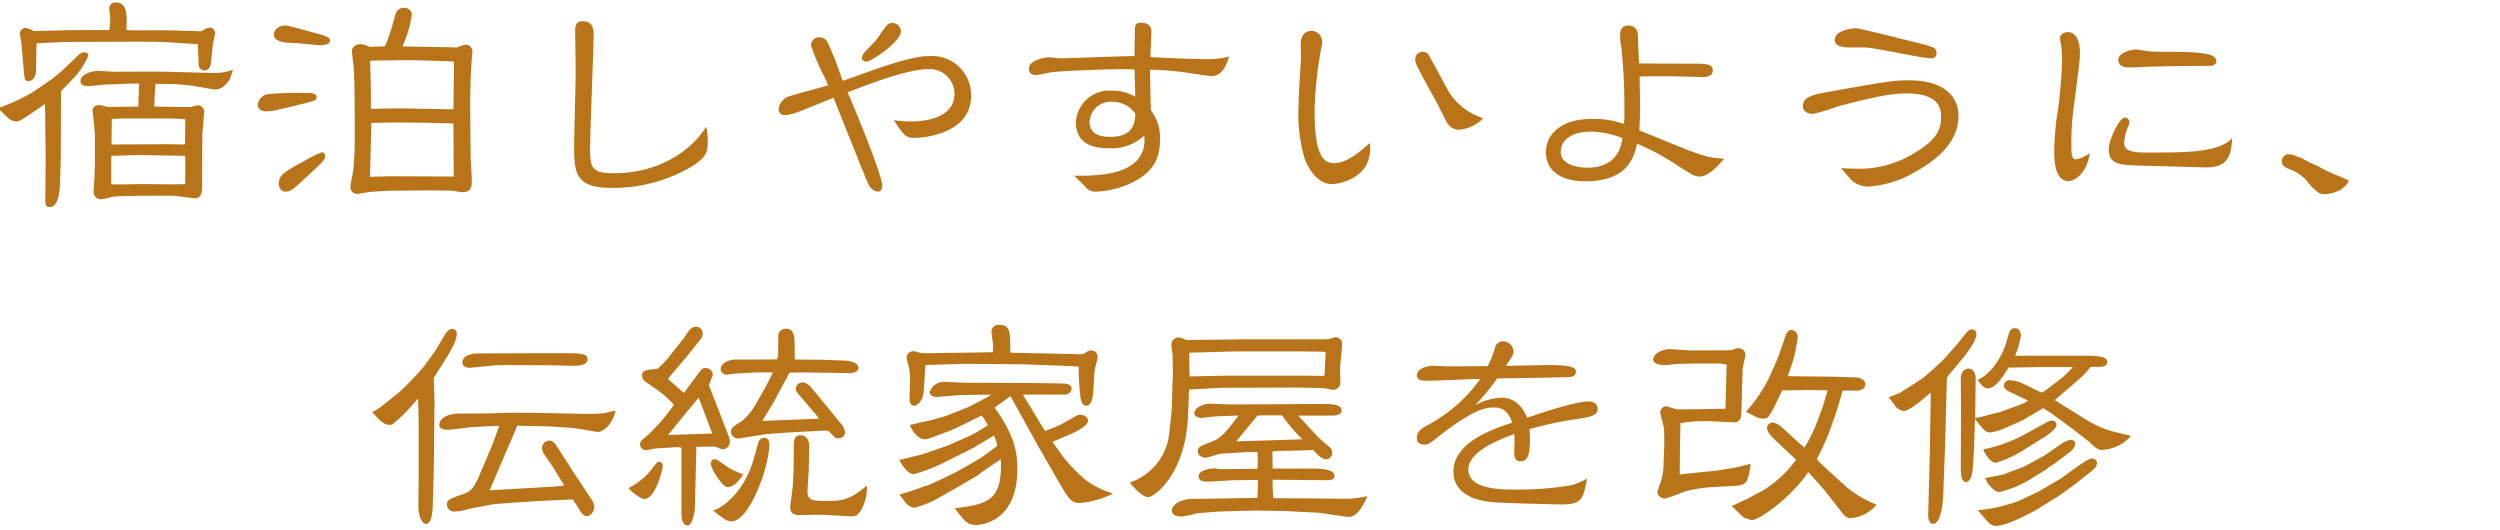 <svg xmlns="http://www.w3.org/2000/svg" xmlns:xlink="http://www.w3.org/1999/xlink" width="297" height="63" viewBox="0 0 297 63">
  <defs>
    <clipPath id="clip-path">
      <rect id="Rectangle_5113" data-name="Rectangle 5113" width="297" height="63" transform="translate(39 4331)" fill="#fff" stroke="#707070" stroke-width="1"/>
    </clipPath>
  </defs>
  <g id="type_sub_title_sp" transform="translate(-39 -4331)" clip-path="url(#clip-path)">
    <path id="Path_30425" data-name="Path 30425" d="M-123.6-13.38c1.05.18,1.83-1.11,1.86-1.14.09-.15.33-.93.42-1.2a6.361,6.361,0,0,1-2.46.39c-.18,0-5.25-.15-5.88-.15-.81-.03-4.83,0-5.73,0-.27,0-1.65-.09-1.95-.09-.96,0-2.1.48-2.1,1.2,0,.51.51.6.93.6.3,0,1.83-.18,1.89-.18l3.21-.12h.93c0,.39-.09,2.31-.09,2.73l-2.25.03c-.18,0-1.02.03-1.23.03-.18,0-.96-.24-1.14-.24-.45,0-.81.21-.81.66,0,.12.27,2.4.27,2.85v3.48c0,.18-.03,1.02-.03,1.2,0,.3-.12,1.77-.12,2.1a.863.863,0,0,0,.9.9,6.137,6.137,0,0,0,1.11-.24,5.731,5.731,0,0,1,1.17-.12l2.64-.06h3.57c.39,0,2.25.3,2.67.3.84,0,.84-.93.84-1.86V-6.18l.03-2.04.21-2.52a.775.775,0,0,0-.81-.75c-.15,0-.78.24-.93.21l-4.2-.06c.03-.75.06-1.47.15-2.7l2.37.03,1.92.18Zm-12.18,7.89,3.3-.09,5.46.09a4.02,4.02,0,0,1,.03.6v2.73l-.06.03-1.23.03-3.84-.03c-.51,0-3.06.06-3.63.03l-.03-.09Zm.03-1.53.03-2.85,1.65-.06h4.47c.66,0,1.95.03,2.58.09l.03.27-.03,2.64-.06.09-2.01-.03-5.88.03h-.78Zm-9.36-6.03a22.657,22.657,0,0,1-4.11,1.89c1.41,1.44,1.56,1.59,2.25,1.59.45,0,2.79-1.74,3.3-2.07l.03.51.06,5.82-.03,4.71c0,.87-.03,1.2.51,1.2,1.14,0,1.2-2.13,1.23-3.03l.09-2.55.03-8.19,1.65-1.71a9.144,9.144,0,0,0,1.59-2.49.418.418,0,0,0-.45-.42,1.111,1.111,0,0,0-.75.36l-2.01,1.92-1.14.93Zm5.1-7.38-4.98.12a4.1,4.1,0,0,0-.93-.39.726.726,0,0,0-.72.72c0,.12.18,1.02.18,1.08l.27,3.12c.12,1.26.12,1.41.6,1.41.18,0,.84-.12.87-1.32l.06-3.15.09-.03,3.57-.15,8.7-.03,2.61.03,4.2.27.09,2.43a.68.68,0,0,0,.72.69c.51,0,.66-.51.72-.78l.27-2.49c.03-.15.24-.96.24-1.14a.664.664,0,0,0-.6-.69,1.359,1.359,0,0,0-.66.24,2.636,2.636,0,0,0-.39.21l-3.9-.12h-4.41l-.57-.03c0-.12.03-.69.03-.81,0-1.11,0-2.46-1.26-2.46a.727.727,0,0,0-.81.63c0,.21.12,1.23.12,1.47a5.155,5.155,0,0,1-.12,1.17Zm38.85,1.86a13.588,13.588,0,0,0,1.08-3.66.832.832,0,0,0-.9-.84c-.78,0-.99.54-1.14,1.08a23.435,23.435,0,0,1-1.14,3.48c-.42.03-.99.06-1.38.06a1.312,1.312,0,0,1-.78-.12,1.724,1.724,0,0,0-.75-.18c-.66,0-1.02.39-1.02.84,0,.33.24,1.98.24,2.37.09,2.16.09,5.31.09,7.56a40.777,40.777,0,0,1-.18,4.26c-.03.27-.33,1.59-.33,1.92a.8.8,0,0,0,.78.84c.12,0,1.08-.15,1.32-.21.21-.03,2.1-.18,3.06-.18l4.35-.03,2.58.03c.18.03,1.02.18,1.2.18,1.17,0,1.17-.69,1.11-1.86l-.12-2.28-.06-6.57.06-2.76.03-.72.09-1.38c0-.18.09-1.05.09-1.17a.792.792,0,0,0-.81-.78,4.414,4.414,0,0,0-1.02.33c-.03,0-1.02-.03-1.14-.03l-5.31-.09ZM-105.06-3l.03-.75.15-5.64c1.92-.06,2.82-.06,3.36-.06l3.12.03,3.18.09.09.06.03,6.24-7.56-.03Zm.03-13.77.24-.03,4.68-.06,4.83.15.21.06-.06,5.64-6.36-.12-3.45.06v-2.46Zm-13.35,5.25c0,.21.18.75.99.75.69,0,1.02-.09,4.26-.87,1.56-.39,1.74-.45,1.74-.81,0-.51-.63-.51-1.5-.51a39.887,39.887,0,0,0-4.35.15A1.449,1.449,0,0,0-118.38-11.52Zm4.98-9.06a14.709,14.709,0,0,0-1.68-.39c-.66,0-1.38.39-1.38,1.08,0,.66.87.9,1.5.96.18,0,1.14.06,1.35.06l2.13.21c.39.03,1.68.12,1.68-.51,0-.27-.12-.48-1.5-.84Zm-2.49,18.45c0,.21.18.9.81.9s1.11-.45,2.58-1.83c1.92-1.77,2.13-1.95,2.13-2.43,0-.09-.09-.42-.39-.42a13.647,13.647,0,0,0-2.01.99C-115.14-3.63-115.89-3.24-115.89-2.13ZM-65.1-8.97c-1.41,2.4-5.16,5.55-10.95,5.55-2.52,0-2.85-.54-2.85-2.76,0-2.16.42-11.82.42-13.77,0-.42,0-1.53-1.32-1.53-.51,0-.87.24-.87,1.05,0,.78.06,4.26.06,4.95,0,1.38-.18,7.5-.18,8.73,0,3,0,5.07,4.29,5.07a18.516,18.516,0,0,0,8.04-1.68c3.3-1.56,3.54-2.4,3.54-3.72A8,8,0,0,0-65.1-8.97Zm22.08-12.3c-.48,0-.63.18-1.74,1.83a15.8,15.8,0,0,1-1.32,1.41c-.48.51-.51.78-.51.93,0,.42.51.42.57.42.51,0,4.05-2.37,4.05-3.6A1.012,1.012,0,0,0-43.02-21.27Zm-7.59,7.41c-.72.21-3.87,1.05-4.5,1.26a1.791,1.791,0,0,0-1.38,1.56.67.67,0,0,0,.75.72A5.97,5.97,0,0,0-54-10.77c.63-.24,3.45-1.38,4.02-1.62.66,1.62,3.93,9.9,4.14,10.26a1.488,1.488,0,0,0,1.17.9c.21,0,.48-.21.48-.69,0-1.26-3.18-9-4.11-11.1,2.58-1.05,7.23-2.76,9.48-2.76a2.94,2.94,0,0,1,3.21,2.91c0,3.12-4.05,3.3-5.16,3.3a14.374,14.374,0,0,1-2.07-.15c.15.18.66.96.78,1.11.72.99,1.14.99,1.68.99,1.11,0,6.75-.48,6.75-5.01a4.643,4.643,0,0,0-4.89-4.71c-.93,0-2.4.06-8.22,2.19-.54.18-1.74.63-2.16.75a41.683,41.683,0,0,0-1.77-4.56,1.1,1.1,0,0,0-.9-.6.95.95,0,0,0-1.08.96,25.775,25.775,0,0,0,1.77,4.08A6.109,6.109,0,0,0-50.61-13.86Zm37.53,5.97a3.513,3.513,0,0,1-.9,3c-1.77,1.77-5.07,1.77-7.38,1.77,0,.03.84.84,1.26,1.26a1.5,1.5,0,0,0,1.32.63,11.075,11.075,0,0,0,3.96-.93c2.67-1.23,3.63-2.79,3.63-5.31a5.328,5.328,0,0,0-1.08-3.42c-.03-.75-.12-4.14-.09-4.83a36,36,0,0,1,4.23.33c.48.06,2.58.42,3.03.42,1.32,0,1.77-1.2,2.1-2.31a10.222,10.222,0,0,1-2.88.3c-.6,0-2.85-.03-6.45-.24,0-.36.12-2.73.12-3.03,0-.78-.6-1.05-1.2-1.05-.54,0-.72.18-.75.57-.03.51-.06,2.67-.06,3.39-1.41,0-7.71.27-8.97.27-.18,0-1.02-.12-1.17-.12-.57,0-2.4.36-2.4,1.32,0,.72.48.78.9.78.27,0,1.38-.27,1.62-.3,1.29-.21,6.96-.39,8.52-.39.21,0,1.02,0,1.5.03,0,.51.09,2.79.09,3.24a5.541,5.541,0,0,0-2.79-.72,3.969,3.969,0,0,0-4.26,3.78c0,3.06,3.03,3.06,3.99,3.06A5.52,5.52,0,0,0-13.08-7.89Zm-1.05-2.61c-.03.9-.09,2.76-2.97,2.76-1.2,0-2.46-.33-2.46-1.8a2.525,2.525,0,0,1,2.67-2.37A3.358,3.358,0,0,1-14.13-10.5ZM13.74-7.02c-1.2,1.08-2.76,2.4-4.23,2.4-1.2,0-2.34-.69-2.34-6.27a46.638,46.638,0,0,1,.84-7.65,1.8,1.8,0,0,0,.06-.36,1.313,1.313,0,0,0-1.26-1.44c-.54,0-1.29.33-1.29,1.62,0,.3.06,1.56.03,1.83-.12,2.04-.27,4.05-.27,5.28A18.626,18.626,0,0,0,6-5.13c.72,1.83,1.89,3,3.21,3,.6,0,3.18-.39,4.17-2.4A4.57,4.57,0,0,0,13.74-7.02ZM27.21-9.96a7.329,7.329,0,0,1-4.2-3.33c-.24-.45-2.31-4.26-2.34-4.29a.95.95,0,0,0-.69-.27.876.876,0,0,0-.84.99c0,.42.27.9,2.61,5.16.18.36.96,1.92,1.14,2.25a1.722,1.722,0,0,0,1.35.87A4.488,4.488,0,0,0,27.21-9.96ZM45.75-8.52c.06-.96.09-2.01.09-3,0-1.02-.03-1.8-.06-3.39,1.14-.03,2.49-.03,3.63-.03.63,0,3.36.09,3.93.09.36,0,1.14-.09,1.14-.78,0-.81-.78-.81-2.85-.81-3.45,0-3.81,0-5.91-.03-.03-.36-.15-3.39-.15-3.48a1.064,1.064,0,0,0-1.08-1.02c-1.02,0-1.02.81-1.02,1.29a5.431,5.431,0,0,0,.15,1.26,70.024,70.024,0,0,1,.36,7.47,11.221,11.221,0,0,1-.06,1.68,10.343,10.343,0,0,0-3.78-.6c-4.02,0-5.49,2.1-5.49,3.96,0,1.8,1.32,3.45,4.68,3.45,5.13,0,5.82-3,6.15-4.47a27.436,27.436,0,0,1,4.14,2.16c2.43,1.56,2.7,1.74,3.3,1.74,1.14,0,2.43-1.56,2.91-2.13-2.19-.06-3.12-.51-9.06-2.94Zm-2.01.93c-.12.81-.51,3.51-4.17,3.51-1.02,0-3.15-.3-3.15-1.86,0-1.5,1.38-2.43,3.63-2.43A10.833,10.833,0,0,1,43.74-7.59ZM69.69-4.02c.36.33.84.96,1.17,1.32a2.87,2.87,0,0,0,2.01.87,12.718,12.718,0,0,0,5.7-1.77c1.44-.84,5.1-2.91,5.1-6.66,0-1.56-.93-4.2-5.91-4.2-1.68,0-2.49.12-8.58,1.2-2.79.48-3.99.69-3.99,1.89,0,.9,1.14.9,1.2.9a24.3,24.3,0,0,0,2.97-.9c5.25-1.38,6.72-1.53,8.16-1.53,4.02,0,4.08,1.98,4.08,2.79,0,1.47-.51,2.76-3.27,4.35a12.273,12.273,0,0,1-6.72,1.8C70.8-3.96,70.08-4.02,69.69-4.02Zm2.79-14.34c1.29,0,6.81,1.29,7.95,1.29a.581.581,0,0,0,.63-.63c0-.66-.57-.78-2.22-1.2-1.14-.27-6.84-1.74-7.32-1.74-.78,0-2.55.33-2.55,1.38,0,.9,1.32.9,2.01.9ZM99.27-5.82a3.7,3.7,0,0,1-1.62.75c-.57,0-.57-.66-.57-1.83a29.262,29.262,0,0,1,.21-3.78c.12-1.11.81-5.94.81-6.93,0-2.58-1.23-2.58-1.44-2.58-.45,0-.93.27-.93.72,0,.09.09.66.12.81a10.8,10.8,0,0,1,.12,1.68,49.63,49.63,0,0,1-.66,7.17,35.947,35.947,0,0,0-.27,3.75c0,1.86.33,3.57,1.71,3.57C97.44-2.49,98.91-3.36,99.27-5.82Zm5.52-12.3c-.6,0-2.13.36-2.13,1.23,0,.84.75.9,1.59.9.51,0,1.29-.06,1.38-.06,1.08-.06,4.95-.12,6.36-.12.84,0,1.65,0,1.8-.03.24-.06.51-.21.51-.48,0-.87-1.08-1.17-6.03-1.17-.45,0-1.65,0-1.98-.06C106.23-17.91,104.88-18.12,104.79-18.12Zm11.4,10.53c-1.65,1.71-5.34,1.71-9.75,1.71-1.74,0-3.09,0-3.09-1.17a6.264,6.264,0,0,1,.45-1.86,1.38,1.38,0,0,0,.18-.6.531.531,0,0,0-.54-.51c-.69,0-1.92,2.7-1.92,3.72,0,1.89,1.35,1.89,3.81,1.98.36,0,7.68.21,7.77.21C115.74-4.11,116.04-5.55,116.19-7.59Zm10.17,3.3a9.222,9.222,0,0,1-1.8-.87c-.21-.09-1.08-.39-1.23-.48-.09,0-.51-.03-.6-.03a.834.834,0,0,0-.63.9c0,.51.45.69.9.87a5.217,5.217,0,0,1,1.98,1.29,6.127,6.127,0,0,0,1.56,1.56,2.059,2.059,0,0,0,.57.12,4.292,4.292,0,0,0,1.38-.27,2.469,2.469,0,0,1,.48-.18c.81-.63.93-.75,1.05-1.2-.39-.18-2.07-.87-2.43-1.05A7.137,7.137,0,0,1,126.36-4.29Zm-230.22,28.7a4.166,4.166,0,0,1-.93.54c.87.96,1.35,1.53,2.13,1.53.24,0,.36-.12,1.5-1.14.3-.24,1.53-1.68,1.83-1.98l.06,2.13v7.77l-.03,2.85c0,1.2.42,2.13.93,2.13.72,0,.78-1.92.78-2.13l.12-4.08.09-8.34-.09-2.79,1.38-2.19c.93-1.5,1.35-2.37,1.35-3.06a.5.5,0,0,0-.51-.57c-.51,0-.75.42-1.17,1.14-.15.24-.87,1.44-.96,1.59l-1.32,1.8a34.838,34.838,0,0,1-3.03,3.12Zm18.3-6.45-6.6.03c-1.65,0-1.92.75-1.92,1.05,0,.36.3.66.87.66a4.873,4.873,0,0,0,.54-.06l2.46-.24,1.47-.03,5.67.03,2.19.06c.36,0,1.68,0,1.68-.78,0-.72-.78-.72-3.54-.72Zm7.05,9.27a5,5,0,0,0,.63.09,2.555,2.555,0,0,0,1.23-.84,4.051,4.051,0,0,0,.78-1.71c-.18.03-1.2.3-1.41.33a26.727,26.727,0,0,1-2.91.06l-4.08-.09c-1.62-.03-3.9-.06-5.49,0-1.17.06-3.03.06-4.56.06-2.1,0-2.49.96-2.49,1.32,0,.54.6.6,1.05.6.42,0,2.46-.27,2.64-.3l2.88-.15h.54l-.75,2.1-1.68,3.96c-.69,1.62-1.2,1.8-1.86,2.04-1.74.63-1.92.69-1.92,1.26a.854.854,0,0,0,.93.81,5.46,5.46,0,0,0,.96-.12c.21-.03,1.14-.3,1.38-.33l2.25-.42,1.86-.15,3.69-.24,3.87-.18c.12.15.39.57.57.84.48.81.69,1.14,1.17,1.14.45,0,.84-.63.84-1.14a1.779,1.779,0,0,0-.24-.69l-2.19-3.3c-.39-.57-.39-.63-.78-1.23L-82.86,29c-.03-.09-.39-.66-.87-.66a.9.9,0,0,0-.87.93,1.171,1.171,0,0,0,.3.75c.12.21.84,1.23.93,1.38l1.41,2.28-1.11.12-7.77.45c.06-.15.54-1.26.81-1.89l2.49-5.79,3.9.09,2.76.18Zm7.68-4.86a12.966,12.966,0,0,1,1.89,1.71,21.785,21.785,0,0,1-3.03,3.54c-.9.78-.99.84-.99,1.17a.691.691,0,0,0,.75.69c.18,0,.99-.21,1.2-.21l2.55-.15.42.06v7.89c0,.21,0,1.35.75,1.35.54,0,.81-1.65.84-1.89l.18-7.44c.33-.03,1.95-.03,2.31-.03a2.616,2.616,0,0,0,.84.33.944.944,0,0,0,.84-.93c0-.21-.03-.36-.54-1.65l-1.8-4.62a1.51,1.51,0,0,1-.15-.48c.03-.18.45-1.02.45-1.23a.814.814,0,0,0-.87-.75c-.39,0-.45.12-1.11.99l-1.44,1.95c-.24-.18-1.65-1.41-1.89-1.65l.24-.33,1.89-2.22,1.8-2.25a1.207,1.207,0,0,0,.18-.63.788.788,0,0,0-.78-.78,1.15,1.15,0,0,0-.9.54c-.12.18-.69,1.02-.84,1.17l-1.41,1.77a9.9,9.9,0,0,1-1.44,1.53c-1.35.12-1.83.15-1.83.81a.881.881,0,0,0,.36.69Zm1.2,5.31,1.77-2.19L-66,23.24l1.62,4.26Zm-4.71,6.3c.12.21,1.35,1.29,1.89,1.29,1.32,0,2.19-3.51,2.19-3.93a.457.457,0,0,0-.42-.48c-.21,0-.27.06-.72.63A7.86,7.86,0,0,1-74.34,33.98Zm13.62-1.65a7.608,7.608,0,0,1-2.1-1.02,6.292,6.292,0,0,0-1.26-.78.522.522,0,0,0-.48.54c0,.66,1.41,2.79,1.98,2.79C-61.65,33.86-60.9,32.69-60.72,32.33Zm6.15-13.62c-.03-.27-.03-1.59-.03-1.89,0-.69-.03-1.77-1.02-1.77a.894.894,0,0,0-.9.63c-.03.18-.03,1.47-.03,2.19a2.409,2.409,0,0,1-.12.81c-.3.03-.75.03-4.83.03-1.08,0-1.89.51-1.89,1.17a.716.716,0,0,0,.72.63c.12,0,.78-.09.93-.12l2.58-.15h1.98l-.87,1.74-1.26,2.19A6.482,6.482,0,0,1-60.84,26c-1.08.69-1.32.84-1.32,1.32a.87.87,0,0,0,.93.78c.06,0,2.94-.51,3.48-.54l2.37-.18,3.99-.21a6.406,6.406,0,0,1,.78,0l.63.63a.655.655,0,0,0,.57.27.757.757,0,0,0,.81-.75,2.234,2.234,0,0,0-.57-1.08l-3.42-4.17c-.09-.09-.54-.63-1.02-.63a.768.768,0,0,0-.84.75c0,.15-.03.24.51.87l1.92,2.25.33.42-1.26.06-5.49.21,1.32-2.16,1.92-3.57,1.5-.03,3.87.06c.27,0,1.71.03,1.89.03.27-.03.93-.15.93-.6,0-.81-1.5-.9-1.83-.9l-2.43-.09Zm6.03,18.6c1.05.06,1.29.09,1.77-.6a5.187,5.187,0,0,0,.75-3.03c-2.07,1.77-3.06,1.83-4.65,1.83-1.74,0-2.4,0-2.4-1.14,0-.39.15-2.22.15-2.64l.06-2.58c.03-.72-.24-1.44-1.08-1.44-.54,0-.75.42-.75,1.05l-.03,3.06-.09,1.86-.27,2.19c-.06.45-.18,1.32,1.02,1.32.39,0,2.31-.06,2.76-.03Zm-10.95-6.69c-.93,3.3-3.21,5.55-4.8,6.03.15.12.93.72,1.11.84a1.779,1.779,0,0,0,1.08.45c2.16,0,4.5-6.57,4.5-9.15,0-.21-.06-.78-.57-.78a.737.737,0,0,0-.72.51Zm30.51-12.78c0-2.43,0-3.24-1.29-3.24a.826.826,0,0,0-.93.93c0,.21.18,1.32.18,1.56a7.066,7.066,0,0,1-.03.75c-1.2.03-7.11.12-8.43.12-.15,0-.81-.24-.96-.24a.834.834,0,0,0-.87.72c0,.12.3,1.26.36,1.5a8.243,8.243,0,0,1,.06,1.2l-.06,2.28c0,.24.09.78.54.78.48,0,.99-.63,1.11-1.47.09-.48.18-2.82.24-3.36l4.56-.15,6.99.06,5.73.21.84.06h.09a27.789,27.789,0,0,0,.18,3.36c.03.45.15,1.29.72,1.29.66,0,.81-1.17.84-1.8l.12-2.04a3.754,3.754,0,0,1,.15-.87c.03-.15.24-.9.24-1.05a.766.766,0,0,0-.72-.81,1.2,1.2,0,0,0-.69.24c-.27.24-.33.21-.72.21l-8.19-.18Zm6.09,8.55c-.21.09-1.11.51-1.95.81l-.33-.51-2.31-3.81h4.95a.8.8,0,0,0,.84-.75c0-.54-.87-.57-.96-.57l-4.05-.06-7.44-.03-2.49-.09a1.756,1.756,0,0,0-1.92,1.2c0,.03.03.66.99.57l2.43-.21,3.87-.06-.27.21-2.4,1.26-2.73,1.08-1.71.48-2.55.57c.12.36.84,1.71,1.77,1.71a2.135,2.135,0,0,0,.66-.15l2.43-.9.99-.45,2.67-1.32a4.421,4.421,0,0,1,.75,1.14,15.356,15.356,0,0,1-2.46,1.41l-2.4,1.05-2.97,1.02-2.7.66c.36.6.99,1.68,1.74,1.68a19.035,19.035,0,0,0,3.27-1.23l3.63-1.8,2.52-1.5.09-.06a5.161,5.161,0,0,1,.42,1.2,21.519,21.519,0,0,1-2.79,1.95l-1.8,1.02c-.75.42-3.21,1.56-3.36,1.62l-2.4.84-1.29.39c.12.15.69.9.84,1.08a1.478,1.478,0,0,0,.96.48,12.315,12.315,0,0,0,3.18-1.35l2.07-1.17,2.28-1.35.54-.42,2.16-1.47a6.312,6.312,0,0,1,.03.84c0,4.2-1.89,4.53-5.49,4.98,1.17,1.53,1.5,1.98,2.55,1.98.09,0,4.89,0,4.89-6.63,0-1.26,0-3.63-2.7-7.29.24-.21,1.59-1.14,1.86-1.38l.18.3,1.59,2.85,1.56,2.82,2.16,3.75c1.44,2.49,1.71,2.97,2.79,2.97a10.8,10.8,0,0,0,3.93-1.11,11.622,11.622,0,0,1-3.12-1.5,20.345,20.345,0,0,1-2.82-2.88l-1.26-1.77,1.77-.75c1.02-.42,2.46-1.14,2.46-1.77,0-.39-.45-.69-.93-.69a.761.761,0,0,0-.36.06ZM5.22,25.37H9.24c.27,0,1.14-.03,1.14-.57,0-.6-.63-.81-2.07-.81l-11.13.06-2.37-.09c-.69-.03-1.92.39-1.92,1.14,0,.45.63.54.9.54s1.5-.18,1.8-.18l2.4-.09.12.03c-1.53,2.1-2.25,2.73-3.12,3.06-1.5.57-1.68.63-1.68,1.17,0,.69.87.75.9.75.27,0,1.5-.45,1.8-.48l3.36-.21H.39c.03.24.03,1.47.03,1.77a.706.706,0,0,1-.06.24l-4.5.03c-.09,0-.48-.09-.57-.09-.48,0-1.89.18-1.89.96,0,.69.87.63,1.53.6l2.64-.15,2.85-.03a14.423,14.423,0,0,1-.06,2.13l-3.9.06c-1.26.03-3.63.06-3.81.06-1.17,0-2.43.57-2.43,1.41,0,.69,1.05.69,1.2.69a11.522,11.522,0,0,0,1.77-.39l2.64-.21,4.41-.12,3.39.06,4.08.21,2.94.42a2.988,2.988,0,0,0,.63.06c1.14,0,2.01-2.1,2.16-2.46a11.507,11.507,0,0,1-3.24.3l-7.92-.06a15.5,15.5,0,0,1-.09-2.13l.12-.06,6.36.06c.21,0,.87,0,.87-.51,0-.84-1.74-.87-2.67-.87H2.19l-.03-2.01a3.449,3.449,0,0,1,1.02-.09l3.45-.09.36-.03c.54.6,1.05,1.11,1.59,1.11a.761.761,0,0,0,.69-.78c0-.39-.21-.6-.63-.93-.69-.6-.84-.72-1.08-.96Zm-7.2,3.06h-.15L.39,25.37l.54-.03H3.3a18.966,18.966,0,0,0,2.43,2.85Zm-8.1-1.08a6.888,6.888,0,0,1-4.71,5.97c.21.24,1.41,1.74,2.16,1.74.81,0,4.5-2.79,4.77-9.72l.12-3.06,3.9-.21,8.88-.03,3.15.06c.09,0,.99.21,1.17.21a.864.864,0,0,0,.87-.99c0-.24-.03-1.26-.03-1.5,0-.42.24-2.43.24-2.88a.774.774,0,0,0-.78-.87c-.06,0-.69.18-.81.21a2.745,2.745,0,0,1-.51.03H-1.29l-6.75.09c-.06,0-.33-.18-.42-.18A1.1,1.1,0,0,0-9,16.1a.832.832,0,0,0-.84.81c0,.18.12,1.08.15,1.29l.03,2.76-.03.09-.12,3.87Zm2.43-6.63c-.06-.09-.06-2.37-.06-2.82l5.46-.15H5.73l2.19.03a2.271,2.271,0,0,1,.57.06c-.03.39-.09,2.34-.15,2.79-.27.06-1.71,0-2.04,0H-3.45ZM32.7,26.99a40.993,40.993,0,0,1,5.58-1.2c1.56-.24,2.52-.39,2.52-1.2,0-.9-.96-.9-1.14-.9-1.38,0-5.61,1.35-7.23,1.95-.96-2.4-2.67-2.4-3.09-2.4a7.294,7.294,0,0,0-3.09.9,28.032,28.032,0,0,0,2.61-3.18c1.38-.03,8.4-.12,8.73-.18a.661.661,0,0,0,.63-.63c0-.51-.6-.78-3.3-.78-.93,0-3.84.09-5.01.09.81-1.23.9-1.35.9-1.71a1.276,1.276,0,0,0-1.26-1.2.975.975,0,0,0-.96.84,14.526,14.526,0,0,1-.84,2.1c-2.34.03-4.38.03-4.71.03-.27,0-1.44-.06-1.68-.06-1.41,0-2.04.6-2.04,1.14,0,.63.72.63,1.26.63.99,0,5.37-.21,6.27-.21a18.044,18.044,0,0,1-6.03,5.37c-.9.48-1.5.81-1.5,1.71,0,.72.81.72.9.72.45,0,.57-.09,1.71-.99,4.2-3.27,5.58-3.42,6.54-3.42.54,0,1.56,0,2.19,1.8-2.46.81-6.99,2.37-6.99,5.82,0,3.18,3.78,3.54,4.68,3.63,1.29.12,7.98.27,8.07.27,2.55,0,2.67-.66,3.12-3.09a6.339,6.339,0,0,1-2.07.84,38.6,38.6,0,0,1-6.45.48c-1.68,0-5.58,0-5.58-2.4,0-2.22,4.02-3.66,5.46-4.2a17.4,17.4,0,0,1,0,1.77c-.03.75-.06,1.47.75,1.47,1.05,0,1.08-1.32,1.11-2.46C32.76,27.77,32.73,27.38,32.7,26.99Zm36.96-3.72c.18-.57.18-.66.24-.87h1.53c.27.03,1.17-.03,1.17-.75,0-.54-.63-.78-1.14-.81l-2.76-.09-5.25-.06-.06-.06a17.654,17.654,0,0,0,1.17-4.53.8.8,0,0,0-.75-.9c-.36,0-.6.33-.81,1.05-.15.48-.72,2.1-.78,2.25l-.99,2.25a17.62,17.62,0,0,1-2.82,4.17,1.631,1.631,0,0,0,.24.12c1.23.63,1.35.69,1.89.69.42,0,.48-.12.96-.84.21-.33,1.02-2.13,1.23-2.52h.87c.3,0,1.8-.03,2.13-.03l2.4.03-.6,1.98-.69,1.86a18.227,18.227,0,0,1-1.47,2.97l-.36-.3-2.37-2.16a2.375,2.375,0,0,0-1.05-.54.692.692,0,0,0-.66.69c0,.48.48.96,1.5,1.92l1.95,1.83a14.085,14.085,0,0,1-3.9,3.63L58.5,35.3l-1.77.81c.48.48,1.38,1.35,1.44,1.38.12.03.87.3.93.3.99,0,4.77-2.82,6.72-5.7.72.78,1.44,1.56,2.1,2.37l2.1,2.67a1.019,1.019,0,0,0,.87.42,4.539,4.539,0,0,0,3.06-1.59,13.773,13.773,0,0,1-3.45-1.98l-1.62-1.47-1.5-1.38a2.424,2.424,0,0,1-.54-.63,26.742,26.742,0,0,0,1.44-3.09l.84-2.34Zm-19.02,3a17.992,17.992,0,0,1,4.02-.21l2.43.12a.8.8,0,0,0,.72-.6c.06-.21.12-2.1.12-2.49l.09-3.18c0-.24.33-1.5.33-1.8,0-.63-.69-.75-.9-.75-.12,0-.69.24-.84.24-.42.03-4.05.03-4.77.03-.36,0-2.1-.15-2.49-.15-.93,0-1.95.6-1.95,1.2s.9.69,1.47.69c.18,0,1.02-.09,1.23-.12.72-.03,1.77-.06,2.19-.06h3.06l.78.12-.15,5.25-3.93.06c-.42,0-1.44.03-1.83,0-.21,0-1.11-.36-1.32-.36a.771.771,0,0,0-.66.72c0,.18.36,1.5.42,1.77.06.39.06,1.65.06,1.86l-.09,2.67a7.252,7.252,0,0,1-.33,1.95,9.819,9.819,0,0,0-.42,1.26,1,1,0,0,0,.9.75,21.184,21.184,0,0,0,2.4-.87,19.09,19.09,0,0,1,2.88-.48l3.12-.18c1.41-.09,1.47-.48,1.8-2.61l-1.65.42-2.55.42h-.12l-3.57.36-.54.09.03-3.21Zm43.38-3.9-.45.27c-.03,0-.66-.3-.72-.33l-1.8-.87a4.514,4.514,0,0,0-1.29-.27.635.635,0,0,0-.69.57c0,.48.36.66.93.93l1.95.93-.63.36-2.46.9-.15.06-2.58.66-.48.09.06-4.74c0-.57-.3-1.14-.84-1.14-.36,0-.93.3-.93,1.2,0,.57.03,3.06.03,3.57l-.03,7.02c0,1.26.21,1.68.63,1.68.45,0,.75-.69.81-1.8L85.53,29l.09-3.24c.93,1.2,1.26,1.62,1.77,1.62a6.269,6.269,0,0,0,1.56-.42l2.07-.9.3-.15,2.19-1.29a.455.455,0,0,1,.24-.12c.39.24.96.6,1.23.81l2.1,1.53,2.04,1.59c.09.06.39.39.48.45.57.48.72.57,1.11.57a5.007,5.007,0,0,0,3.45-1.65c-.33-.12-1.83-.45-2.13-.54a12.133,12.133,0,0,1-2.91-1.23L95.1,23.54c.45-.42,2.61-2.22,3.03-2.61a9.167,9.167,0,0,0,1.23-1.35h1.11c.27,0,.87-.09.87-.54,0-.42-.21-.78-2.55-.78h-8.4a9.466,9.466,0,0,0,.69-2.37c0-.48-.21-.9-.69-.9-.57,0-.66.27-.99,1.53-.36,1.29-1.53,3.78-3.45,4.59.39.63.75,1.02,1.26,1.02.93,0,1.98-1.77,2.4-2.46l3.93-.06h3.72c-.63.69-1.14,1.14-1.23,1.23Zm-18.66.84a9.037,9.037,0,0,1,.66.84,1.627,1.627,0,0,0,1.17.78c.66,0,2.46-1.59,3.18-2.19l-.09,6.39-.21,8.07c-.03.63.21,1.14.54,1.14,1.11,0,1.23-3.06,1.26-3.81l.21-5.7.21-7.86a5.981,5.981,0,0,1,.63-.78l1.62-1.98c.03-.06,1.26-1.62,1.26-2.43a.512.512,0,0,0-.51-.54c-.36,0-.45.09-1.08.87-.45.57-.84,1.05-1.11,1.35l-1.23,1.38c-.06.06-2.1,1.98-2.67,2.34l-2.43,1.56Zm15.93,4.53a17.542,17.542,0,0,1-4.68,1.65c.03.18.75,1.59,1.5,1.59a13.916,13.916,0,0,0,3.6-1.71l1.98-1.23c.54-.33,1.62-1.08,1.62-1.56a.5.5,0,0,0-.57-.51c-.3,0-.42.12-1.86.9ZM89.1,32.33c-.33.12-1.74.36-2.25.45a6.418,6.418,0,0,0,.3.66c.06.06.81,1.02,1.35,1.02a12.823,12.823,0,0,0,3.51-1.41L94.2,31.7l.09-.12.72-.45,1.95-1.47a1.585,1.585,0,0,0,.6-.93.552.552,0,0,0-.54-.48,2.668,2.668,0,0,0-1.08.45l-2.1,1.44-2.25,1.23-.51.21Zm1.8,3.15a18.864,18.864,0,0,1-4.95,1.14c.27.3.36.39,1.05,1.2.54.63.87.66,1.14.66,1.2,0,4.14-1.5,5.28-2.22l1.86-1.17.18-.09,2.1-1.5,2.01-1.62a1.332,1.332,0,0,0,.57-.84.613.613,0,0,0-.66-.57c-.57,0-3.21,2.13-3.84,2.49L93.18,34.4Z" transform="translate(188 4355)" fill="#b97419"/>
  </g>
</svg>
